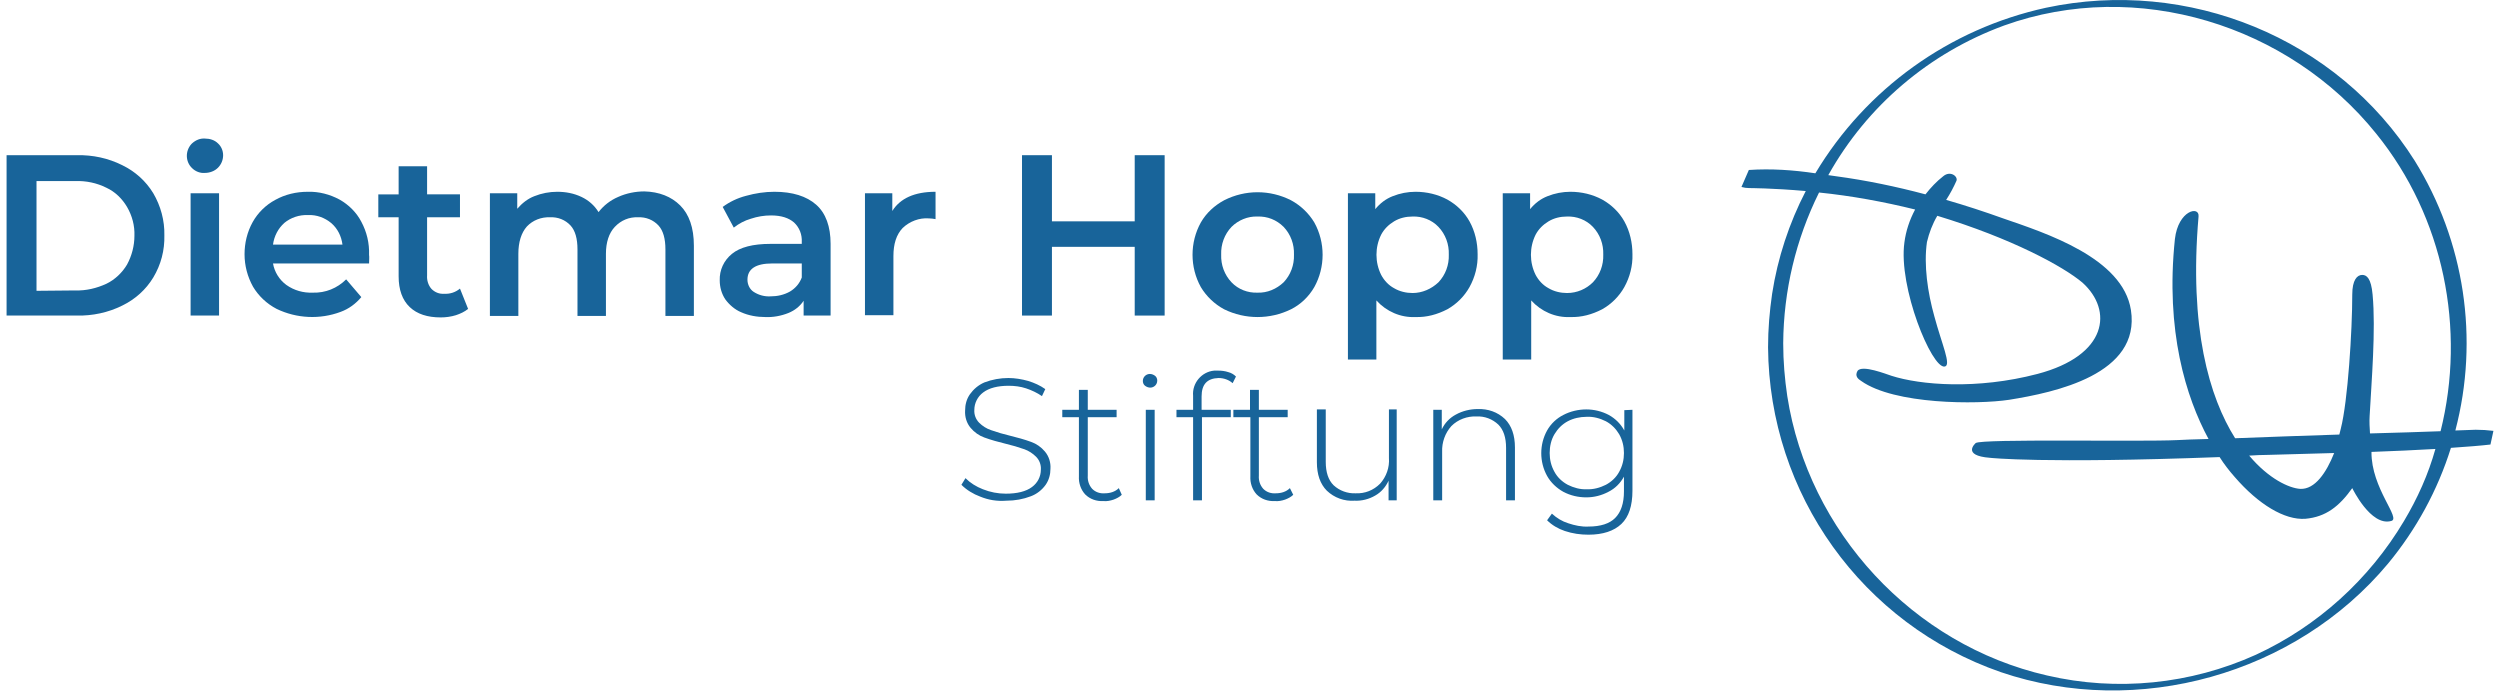 <?xml version="1.0" encoding="UTF-8"?>
<svg width="800px" height="221px" xmlns="http://www.w3.org/2000/svg" xmlns:xlink="http://www.w3.org/1999/xlink" version="1.1" id="Ebene_1" x="0px" y="0px" viewBox="0 0 673 186.9" style="enable-background:new 0 0 673 186.9;" xml:space="preserve">
<style type="text/css">
	.st0{fill:#18649A;}
</style>
<path class="st0" d="M673,116.6c-1.6-0.2-3.2-0.3-4.8-0.3c0,0-2.1,0.1-5.5,0.2c6.5-24.8,2.5-51.2-11-73  c-21-33.3-61.4-49.6-99.8-41.4c-26.1,5.7-48.7,21.9-62.4,44.8c-6-0.9-12-1.3-18-0.9l-2,4.6c0.7,0.2,1.4,0.3,2.1,0.3  c0,0,6.2,0,15.3,0.8c-4.5,8.7-7.6,18.1-9.1,27.8c-0.7,4.8-1.1,9.6-1.1,14.5c0.3,39.7,25.5,74.9,63,87.9c37,12.6,79.8,0.6,104.8-29.4  c7.6-9.2,13.4-19.8,17-31.3c4.4-0.3,8.2-0.6,10.7-0.9L673,116.6z M648.8,141c-9.4,15.8-23.4,28.5-40.1,36.2  c-17.7,8-37.6,10-56.5,5.6c-36.3-8.3-64.6-38.9-70.3-75.6c-0.7-4.7-1.1-9.5-1.1-14.3c0.1-14.2,3.4-28.1,9.7-40.8  c8.8,0.9,17.5,2.5,26,4.6c-1.5,2.8-2.5,5.8-2.9,8.9c-1.7,12.1,7.4,34.2,10.9,33.6c1.9-0.3-0.8-6.1-2.8-13.6  c-1.8-6.4-2.9-13.9-2-20.1c0.6-2.5,1.5-4.9,2.8-7.1c20.1,6.1,34.1,13.7,39.3,18.1c8.3,7.5,6.8,19.7-12.2,24.7  c-16.4,4.3-31.7,3-39.5,0.5c-1.3-0.4-8-3.1-9.2-1.3c-0.8,1.4,0.2,2.2,1,2.7c9,6.4,31.4,6.4,40,5.1c12.5-2,35.7-6.9,33-24.3  c-2.2-14.1-23-20.8-34.6-24.8c-5-1.8-10.2-3.5-15.4-5c1.1-1.7,2-3.4,2.8-5.2c0.4-1.2-1.7-2.8-3.6-1.2c-1.8,1.4-3.4,3.1-4.8,4.9  c-7.9-2.1-16-3.8-24.2-4.9c-0.7-0.1-1.4-0.2-2.1-0.3c10.5-18.8,27.4-33.1,47.6-40.5c35.9-12.9,77-0.2,100.7,29.3  c18.3,22.6,24.3,52.9,17.4,80.5c-5.1,0.2-11.8,0.4-19.1,0.6c-0.1-1.6-0.2-3.1-0.1-4.7c0.5-9.3,1.7-23.3,0.8-32.9  c-0.4-4.4-1.6-5.3-2.8-5.3c-1.4,0-2.7,1.4-2.7,5.3c0,9.8-1.2,28.9-3.1,36.3c-0.1,0.5-0.3,1.1-0.4,1.6c-9.9,0.3-20,0.7-28.2,1  c-7-11.1-12.5-29.9-9.9-60c0.3-3-5.5-1.7-6.4,6.1c-2.6,24.9,3,42.8,9.1,54.1c-3.9,0.1-6.8,0.2-8.4,0.3c-10.3,0.5-53-0.4-54.6,0.8  c0,0-4,3.4,3.9,4c0,0,14.1,1.6,62.1-0.2c1.2,1.9,2.6,3.7,4.1,5.4c6.4,7.4,13.5,11.7,19.1,11.3c5.6-0.5,9.2-3.4,12.7-8.3  c0,0,5,10.4,10.5,8.9c2.9-0.6-5.4-8.8-5.3-18.7c5.9-0.2,11.9-0.5,17.3-0.8C655.4,128.3,652.5,134.8,648.8,141z M629.9,122.6  c-2.1,5.3-5.2,9.9-9.2,9.7c-3-0.2-8.5-2.7-13.8-9c1.7-0.1,3.4-0.2,5.2-0.2C612.1,123.1,619.8,122.9,629.9,122.6L629.9,122.6z"></path>
<path class="st0" d="M0,42h19c4.3-0.1,8.5,0.8,12.3,2.7c3.5,1.7,6.4,4.3,8.4,7.6c2,3.4,3.1,7.4,3,11.4c0.1,4-0.9,7.9-3,11.4  c-2,3.3-4.9,5.9-8.4,7.6c-3.8,1.9-8.1,2.8-12.3,2.7H0V42z M18.6,78.6c2.9,0.1,5.8-0.6,8.4-1.8c2.3-1.1,4.3-3,5.6-5.2  c1.3-2.4,2-5.1,2-7.8c0.1-2.7-0.6-5.4-2-7.8c-1.3-2.2-3.2-4.1-5.6-5.2c-2.6-1.3-5.5-1.9-8.4-1.8H8.1v29.7L18.6,78.6z"></path>
<path class="st0" d="M50.2,45.5c-1.8-1.7-1.9-4.6-0.2-6.5c0.1-0.1,0.1-0.1,0.2-0.2c1-0.9,2.2-1.4,3.5-1.3c1.3,0,2.6,0.4,3.5,1.3  c0.9,0.8,1.4,2,1.4,3.2c0,1.3-0.5,2.5-1.4,3.4s-2.2,1.4-3.6,1.4C52.4,46.9,51.1,46.4,50.2,45.5z M49.8,52.3h7.7v33.1h-7.7V52.3z"></path>
<path class="st0" d="M98.1,71.3h-26c0.4,2.3,1.7,4.4,3.6,5.8c2.1,1.5,4.6,2.2,7.2,2.1c3.4,0.1,6.6-1.2,9-3.6l4.1,4.8  c-1.5,1.8-3.4,3.2-5.6,4c-5.6,2.1-11.9,1.8-17.3-0.8c-2.7-1.4-4.9-3.5-6.4-6c-1.5-2.7-2.3-5.7-2.3-8.8c0-3,0.7-6,2.2-8.7  c1.4-2.5,3.5-4.6,6.1-6c2.7-1.5,5.7-2.2,8.8-2.2c3-0.1,6,0.7,8.6,2.1c2.5,1.4,4.6,3.5,5.9,6c1.5,2.8,2.2,5.8,2.1,9  C98.2,69.6,98.1,70.3,98.1,71.3z M75.2,60.3c-1.7,1.5-2.8,3.6-3.1,5.9h18.8c-0.3-2.3-1.3-4.3-3-5.8c-1.8-1.5-4-2.3-6.3-2.2  C79.2,58.1,76.9,58.9,75.2,60.3z"></path>
<path class="st0" d="M124.9,83.6c-1,0.8-2.1,1.3-3.3,1.7c-1.3,0.4-2.7,0.6-4.1,0.6c-3.6,0-6.4-0.9-8.4-2.8s-3-4.7-3-8.3v-16h-5.5  v-6.2h5.5V45h7.7v7.6h8.9v6.2h-8.9v15.7c-0.1,1.3,0.3,2.7,1.2,3.7c0.9,0.9,2.1,1.4,3.4,1.3c1.6,0.1,3.1-0.4,4.3-1.4L124.9,83.6z"></path>
<path class="st0" d="M182.3,55.6c2.4,2.4,3.7,6,3.7,10.9v19h-7.7v-18c0-2.9-0.6-5.1-1.9-6.5c-1.4-1.5-3.4-2.3-5.5-2.2  c-2.4-0.1-4.6,0.8-6.3,2.6c-1.6,1.7-2.4,4.2-2.4,7.3v16.8h-7.7v-18c0-2.9-0.6-5.1-1.9-6.5c-1.4-1.5-3.4-2.3-5.5-2.2  c-2.4-0.1-4.7,0.8-6.3,2.5c-1.5,1.7-2.3,4.2-2.3,7.4v16.8h-7.7V52.3h7.4v4.2c1.3-1.5,2.8-2.7,4.6-3.4c2-0.8,4.1-1.2,6.2-1.2  c2.3,0,4.5,0.4,6.6,1.4c1.9,0.9,3.5,2.3,4.6,4.1c1.4-1.8,3.2-3.2,5.3-4.1c2.2-1,4.7-1.5,7.1-1.5C176.6,51.9,179.9,53.2,182.3,55.6z"></path>
<path class="st0" d="M219.1,55.4c2.6,2.3,3.9,5.9,3.9,10.6v19.4h-7.3v-4c-1,1.5-2.4,2.6-4.1,3.3c-2,0.8-4.2,1.2-6.3,1.1  c-2.2,0-4.5-0.4-6.5-1.3c-1.7-0.7-3.2-2-4.3-3.5c-1-1.5-1.5-3.3-1.5-5.1c-0.1-2.8,1.1-5.4,3.3-7.2c2.2-1.8,5.7-2.7,10.4-2.7h8.5  v-0.5c0.1-2-0.6-3.9-2.1-5.3c-1.4-1.2-3.4-1.9-6.2-1.9c-1.9,0-3.7,0.3-5.5,0.9c-1.7,0.5-3.2,1.3-4.6,2.4l-3-5.6c1.9-1.4,4-2.4,6.3-3  c2.5-0.7,5.1-1.1,7.7-1.1C212.7,51.9,216.5,53.1,219.1,55.4z M212,78.9c1.5-0.9,2.6-2.2,3.2-3.8v-3.8h-8c-4.5,0-6.7,1.5-6.7,4.4  c0,1.3,0.6,2.6,1.7,3.3c1.4,0.9,3,1.3,4.6,1.2C208.6,80.2,210.4,79.8,212,78.9z"></path>
<path class="st0" d="M251.4,51.9v7.4c-0.6-0.1-1.2-0.2-1.8-0.2c-2.6-0.2-5.2,0.8-7.1,2.6c-1.7,1.8-2.5,4.3-2.5,7.6v16h-7.7v-33h7.4  v4.8C241.8,53.7,245.7,51.9,251.4,51.9z"></path>
<path class="st0" d="M313.4,42v43.4h-8.1V66.8h-22.4v18.6h-8.1V42h8.1v17.9h22.4V42H313.4z"></path>
<path class="st0" d="M329.5,83.7c-2.6-1.4-4.8-3.5-6.3-6c-3-5.4-3-12.1,0-17.5c1.5-2.6,3.7-4.6,6.3-6c5.7-2.9,12.4-2.9,18.1,0  c2.6,1.4,4.8,3.5,6.3,6c3,5.4,3,12.1,0,17.5c-1.5,2.6-3.7,4.7-6.3,6C341.9,86.5,335.2,86.5,329.5,83.7z M345.6,76.4  c1.9-2,2.9-4.7,2.8-7.5c0.1-2.8-0.9-5.5-2.8-7.5c-1.9-1.9-4.4-2.9-7.1-2.8c-2.6-0.1-5.2,1-7,2.8c-1.9,2-2.9,4.7-2.8,7.5  c-0.1,2.8,0.9,5.5,2.8,7.5c1.8,1.9,4.4,2.9,7,2.8C341.2,79.3,343.7,78.2,345.6,76.4z"></path>
<path class="st0" d="M389.9,54c2.5,1.4,4.6,3.4,6,5.9c1.5,2.7,2.2,5.8,2.2,8.9c0.1,3.1-0.7,6.2-2.2,8.9c-1.4,2.5-3.5,4.6-6,6  c-2.7,1.4-5.6,2.2-8.6,2.1c-4,0.2-7.9-1.5-10.6-4.5v16H363v-45h7.4v4.3c1.3-1.6,2.9-2.8,4.7-3.5c2-0.8,4.1-1.2,6.2-1.2  C384.3,51.9,387.3,52.6,389.9,54z M387.5,76.4c1.9-2,2.9-4.7,2.8-7.5c0.1-2.8-0.9-5.5-2.8-7.5c-1.8-1.9-4.4-2.9-7-2.8  c-1.8,0-3.5,0.4-5,1.3c-1.5,0.9-2.7,2.1-3.5,3.6c-1.7,3.4-1.7,7.5,0,10.9c0.8,1.5,2,2.8,3.5,3.6c1.5,0.9,3.3,1.3,5,1.3  C383.1,79.3,385.6,78.2,387.5,76.4z"></path>
<path class="st0" d="M431.8,54c2.5,1.4,4.6,3.4,6,5.9c1.5,2.7,2.2,5.8,2.2,8.9c0.1,3.1-0.7,6.2-2.2,8.9c-1.4,2.5-3.5,4.6-6,6  c-2.7,1.4-5.6,2.2-8.6,2.1c-4,0.2-7.9-1.5-10.6-4.5v16h-7.7v-45h7.4v4.3c1.3-1.6,2.9-2.8,4.7-3.5c2-0.8,4.1-1.2,6.2-1.2  C426.2,51.9,429.2,52.6,431.8,54z M429.3,76.4c1.9-2,2.9-4.7,2.8-7.5c0.1-2.8-0.9-5.5-2.8-7.5c-1.8-1.9-4.4-2.9-7-2.8  c-1.8,0-3.5,0.4-5,1.3c-1.5,0.9-2.7,2.1-3.5,3.6c-1.7,3.4-1.7,7.5,0,10.9c0.8,1.5,2,2.8,3.5,3.6c1.5,0.9,3.3,1.3,5,1.3  C425,79.3,427.5,78.2,429.3,76.4z"></path>
<path class="st0" d="M263.5,134.4c-1.9-0.7-3.7-1.8-5.1-3.2l1.1-1.8c1.3,1.3,2.9,2.3,4.7,3c2,0.8,4.1,1.2,6.2,1.2  c3.1,0,5.5-0.6,7.1-1.8c1.5-1.1,2.4-2.8,2.4-4.7c0.1-1.3-0.4-2.6-1.3-3.5s-2-1.6-3.1-2c-1.7-0.6-3.4-1.1-5.1-1.5  c-2-0.5-3.9-1-5.8-1.7c-1.4-0.5-2.7-1.4-3.7-2.6c-1.1-1.3-1.6-3-1.5-4.7c0-1.6,0.4-3.1,1.3-4.4c1-1.4,2.3-2.5,3.9-3.2  c2.1-0.8,4.3-1.2,6.5-1.2c1.8,0,3.6,0.3,5.4,0.8c1.6,0.5,3.2,1.2,4.6,2.2l-0.9,1.9c-1.3-0.9-2.8-1.6-4.3-2.1s-3.1-0.7-4.7-0.7  c-3,0-5.3,0.6-6.9,1.8c-1.5,1.1-2.4,2.9-2.4,4.7c-0.1,1.3,0.4,2.6,1.3,3.5s2,1.6,3.2,2c1.7,0.6,3.4,1.1,5.1,1.5c2,0.5,3.9,1,5.8,1.7  c1.4,0.5,2.7,1.4,3.7,2.6c1.1,1.3,1.6,3,1.5,4.6c0,1.6-0.4,3.1-1.3,4.4c-1,1.4-2.4,2.5-4,3.1c-2.1,0.8-4.3,1.2-6.6,1.2  C268,135.7,265.7,135.3,263.5,134.4z"></path>
<path class="st0" d="M301.8,133.9c-0.6,0.6-1.4,1-2.2,1.3c-0.9,0.3-1.8,0.5-2.8,0.4c-1.8,0.1-3.6-0.5-4.9-1.8  c-1.2-1.3-1.8-3.1-1.7-4.9v-16h-4.5v-2h4.5v-5.4h2.4v5.4h7.8v2h-7.8v15.8c-0.1,1.3,0.3,2.6,1.2,3.6c0.9,0.9,2.1,1.3,3.4,1.2  c1.4,0,2.8-0.4,3.8-1.4L301.8,133.9z"></path>
<path class="st0" d="M308.1,104.4c-0.4-0.3-0.6-0.8-0.6-1.3c0-1.1,0.9-1.9,1.9-1.9c0.5,0,1,0.2,1.4,0.5s0.6,0.8,0.6,1.3  c0,1.1-0.9,1.9-1.9,1.9C309,104.9,308.5,104.7,308.1,104.4z M308.3,110.9h2.4v24.5h-2.4V110.9z"></path>
<path class="st0" d="M323.4,107.3v3.6h7.9v2h-7.8v22.5h-2.4v-22.5h-4.5v-2h4.5v-3.8c-0.3-3.4,2.3-6.5,5.7-6.8c0.4,0,0.7,0,1.1,0  c0.9,0,1.8,0.1,2.7,0.4c0.8,0.2,1.5,0.6,2.1,1.2l-0.9,1.8c-1-0.9-2.4-1.4-3.8-1.4C324.9,102.4,323.4,104,323.4,107.3z"></path>
<path class="st0" d="M348.2,133.9c-0.6,0.6-1.4,1-2.2,1.3c-0.9,0.3-1.8,0.5-2.8,0.4c-1.8,0.1-3.6-0.5-4.9-1.8  c-1.2-1.3-1.8-3.1-1.7-4.9v-16H332v-2h4.5v-5.4h2.4v5.4h7.8v2h-7.8v15.8c-0.1,1.3,0.3,2.6,1.2,3.6c0.9,0.9,2.1,1.3,3.4,1.2  c1.4,0,2.8-0.4,3.8-1.4L348.2,133.9z"></path>
<path class="st0" d="M376.2,110.9v24.5H374v-5.3c-0.8,1.7-2,3.1-3.6,4c-1.7,1-3.7,1.5-5.6,1.4c-2.8,0.2-5.5-0.8-7.5-2.7  c-1.8-1.8-2.7-4.4-2.7-7.7v-14.3h2.4V125c0,2.8,0.7,4.9,2.1,6.3c1.6,1.5,3.8,2.3,6,2.2c2.5,0.1,4.8-0.8,6.6-2.6  c1.7-1.9,2.6-4.4,2.4-7v-13.1h2.1V110.9z"></path>
<path class="st0" d="M405.5,113.4c1.8,1.8,2.7,4.4,2.7,7.7v14.3h-2.4v-14.2c0-2.8-0.7-4.9-2.1-6.3c-1.6-1.5-3.7-2.3-5.9-2.2  c-2.5-0.1-5,0.8-6.8,2.6c-1.7,1.9-2.6,4.4-2.5,7v13.1h-2.4v-24.5h2.3v5.3c0.8-1.7,2.1-3.1,3.8-4c1.8-1,3.9-1.5,5.9-1.5  C400.9,110.6,403.5,111.5,405.5,113.4z"></path>
<path class="st0" d="M440,110.9v21.9c0,4.1-1,7.1-3,9s-5,2.9-8.9,2.9c-2.2,0-4.3-0.3-6.4-1c-1.8-0.6-3.5-1.6-4.8-2.9l1.3-1.8  c1.3,1.2,2.8,2.1,4.4,2.6c1.8,0.6,3.6,1,5.5,0.9c3.3,0,5.7-0.8,7.2-2.3c1.6-1.6,2.4-4,2.4-7.2v-4c-1,1.8-2.4,3.2-4.2,4.1  c-1.9,1-3.9,1.5-6,1.5c-2.2,0-4.3-0.5-6.2-1.5c-1.8-1-3.4-2.5-4.4-4.3c-2.1-3.8-2.1-8.5,0-12.3c1-1.8,2.6-3.3,4.4-4.2  c1.9-1,4.1-1.5,6.2-1.5s4.2,0.5,6.1,1.5c1.8,1,3.2,2.4,4.2,4.2V111L440,110.9L440,110.9z M432.8,131.2c1.5-0.8,2.8-2,3.6-3.5  c0.9-1.6,1.3-3.3,1.3-5.1c0-1.8-0.4-3.5-1.3-5.1c-0.9-1.5-2.1-2.7-3.6-3.5c-1.6-0.8-3.4-1.3-5.2-1.2c-1.8,0-3.6,0.4-5.1,1.2  c-1.5,0.8-2.7,2-3.6,3.5s-1.3,3.3-1.3,5.1c0,1.8,0.4,3.5,1.3,5.1c0.8,1.5,2.1,2.7,3.6,3.5c1.6,0.8,3.4,1.3,5.1,1.2  C429.4,132.5,431.2,132,432.8,131.2L432.8,131.2z"></path>
</svg>
